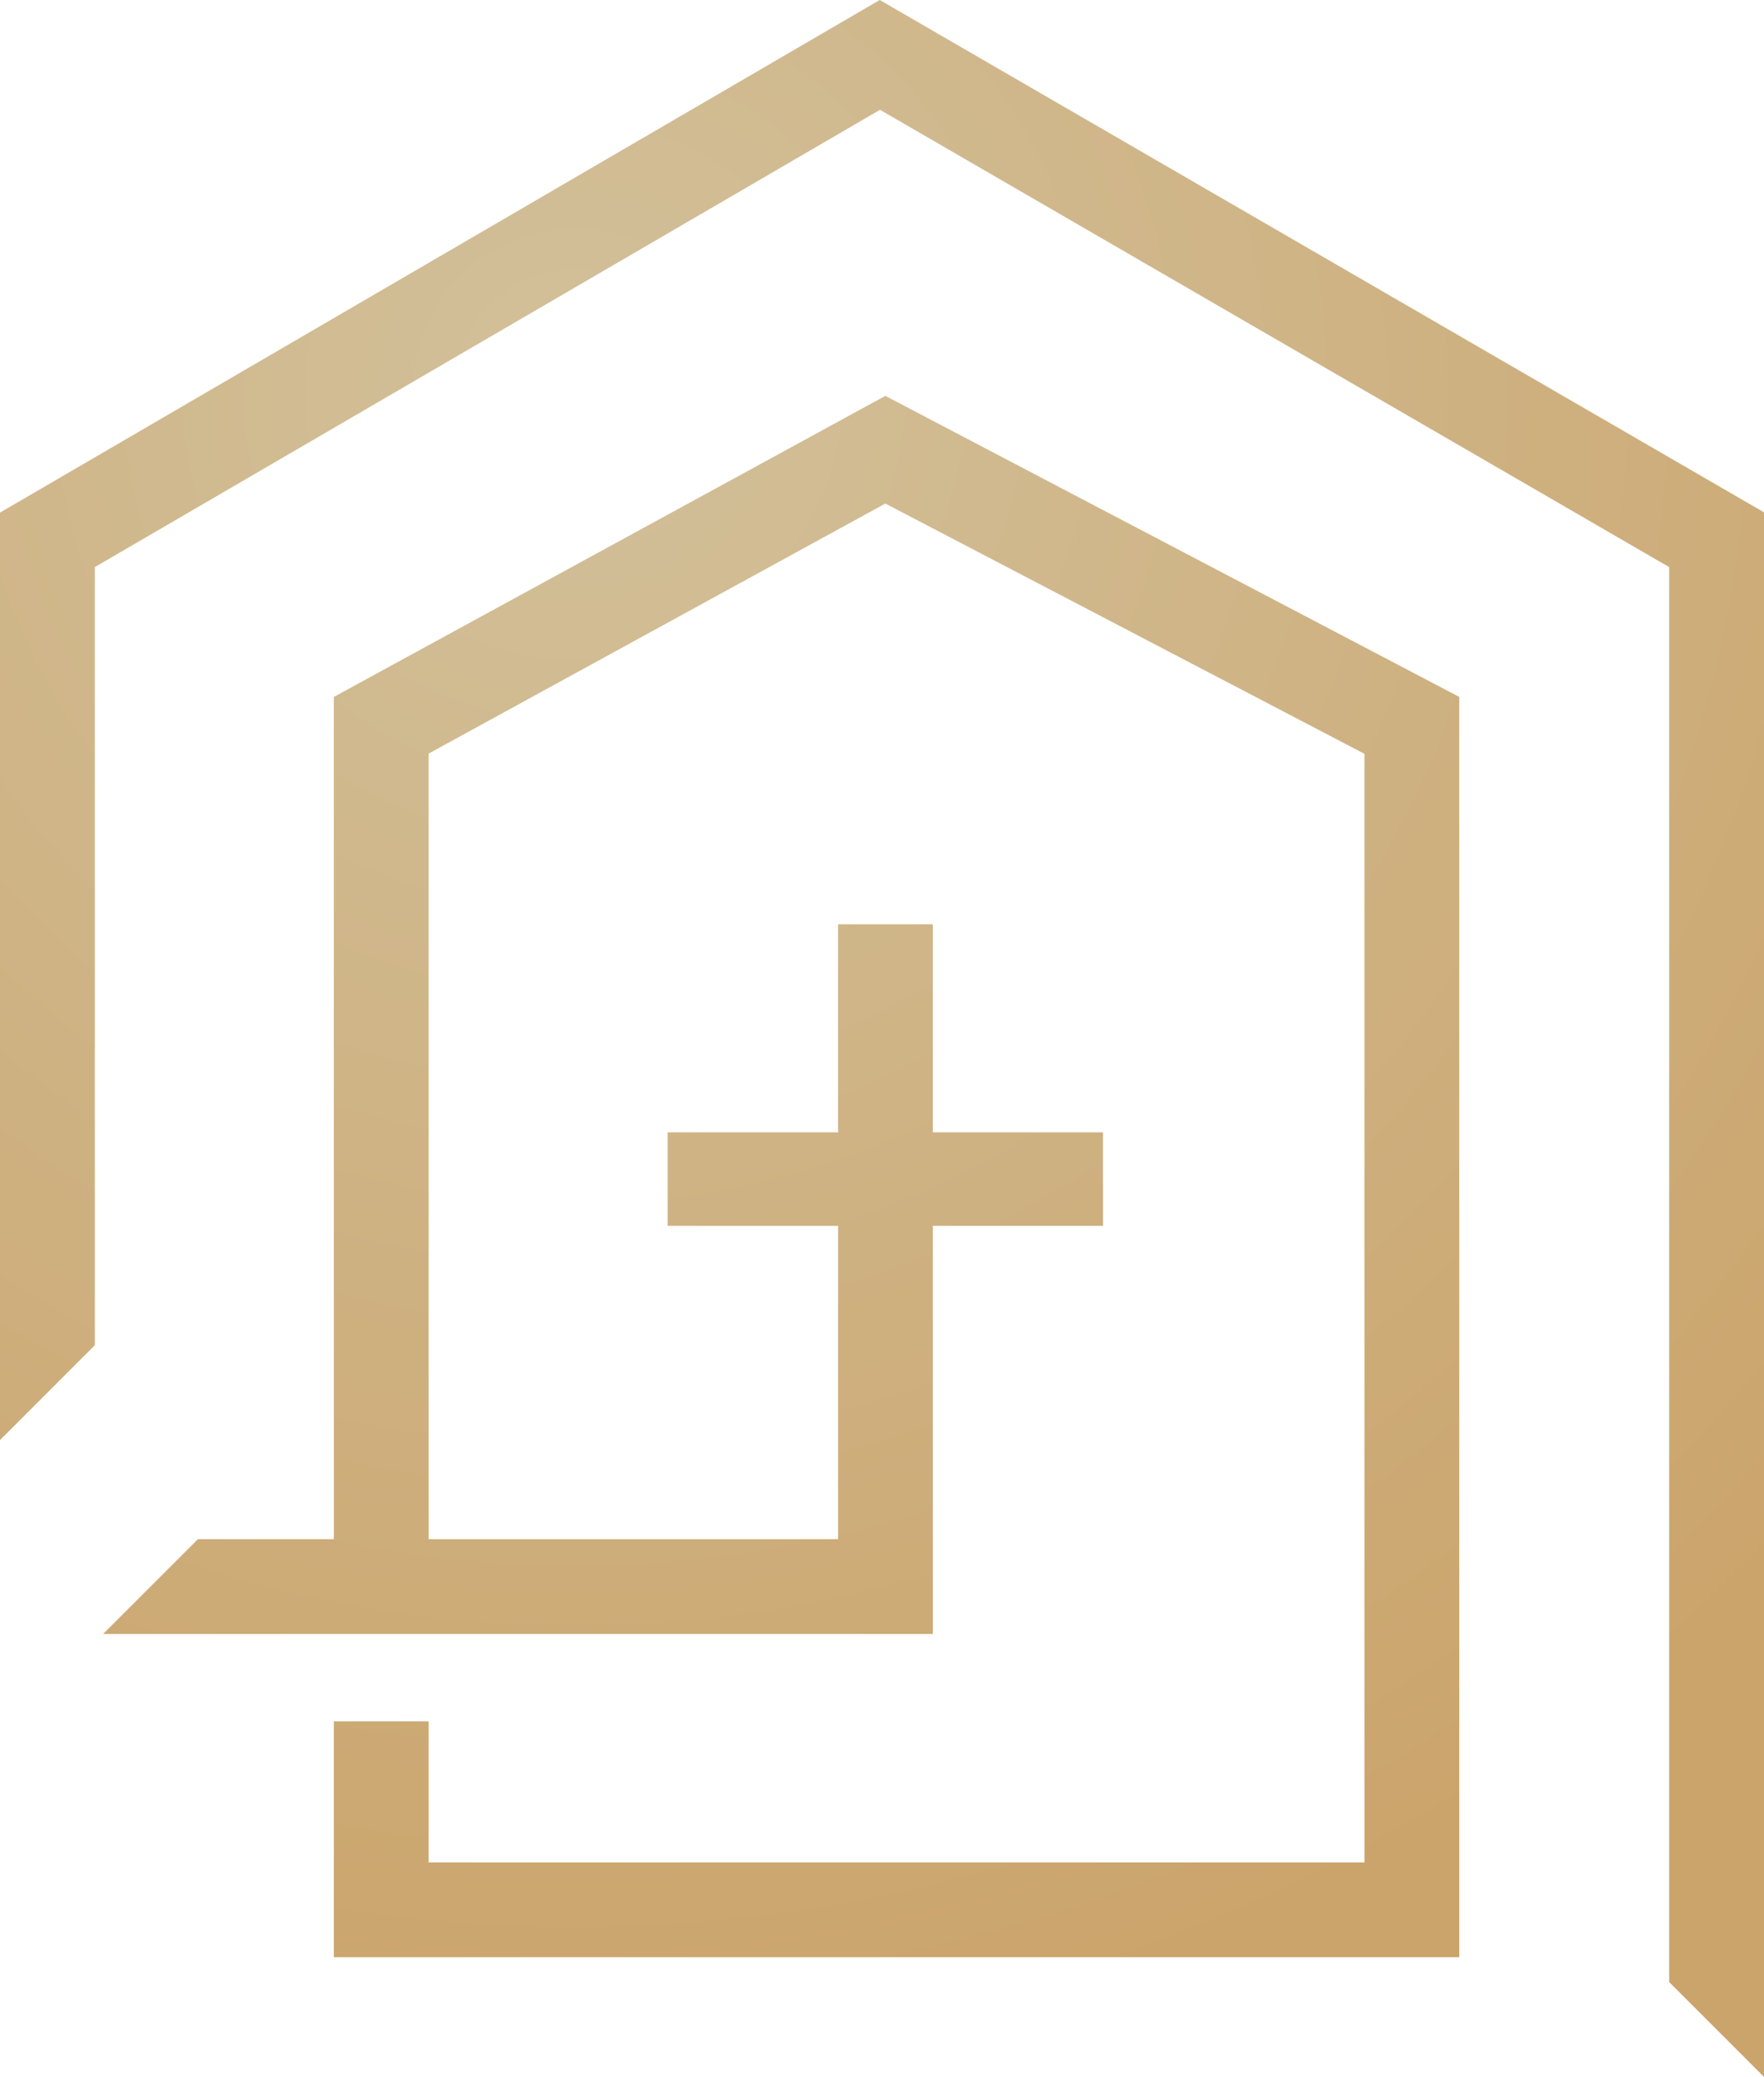 <svg viewBox="0 0 66.05 77.75" xmlns:xlink="http://www.w3.org/1999/xlink" xmlns="http://www.w3.org/2000/svg" data-name="Layer 2" id="Layer_2">
  <defs>
    <style>
      .cls-1 {
        fill: url(#New_Gradient_Swatch);
      }
    </style>
    <radialGradient gradientUnits="userSpaceOnUse" gradientTransform="translate(0 297.94) scale(1 -1)" r="63.14" fy="283.32" fx="21.5" cy="283.32" cx="21.5" data-name="New Gradient Swatch" id="New_Gradient_Swatch">
      <stop stop-color="#d2c09a" offset="0"></stop>
      <stop stop-color="#cba46b" offset="1"></stop>
    </radialGradient>
  </defs>
  <g data-name="Layer 1" id="Layer_1-2">
    <g>
      <polygon points="12.5 26.09 12.5 57.62 7.41 57.62 3.86 61.17 31.38 61.17 34.8 61.17 34.93 61.17 34.93 45.89 41.3 45.89 41.3 42.39 34.93 42.39 34.93 34.6 31.38 34.6 31.38 42.39 25 42.39 25 45.89 31.38 45.89 31.38 57.62 16.05 57.62 16.05 28.21 33.15 18.85 51.09 28.22 51.09 69.72 16.05 69.72 16.05 64.44 12.5 64.44 12.5 73.27 54.64 73.27 54.64 26.09 33.15 14.82 12.5 26.09" class="cls-1"></polygon>
      <polygon points="32.94 0 0 19.19 0 53.91 3.55 50.36 3.55 21.23 32.95 4.11 62.5 21.23 62.5 74.2 66.05 77.75 66.05 19.18 32.94 0" class="cls-1"></polygon>
    </g>
  </g>
</svg>